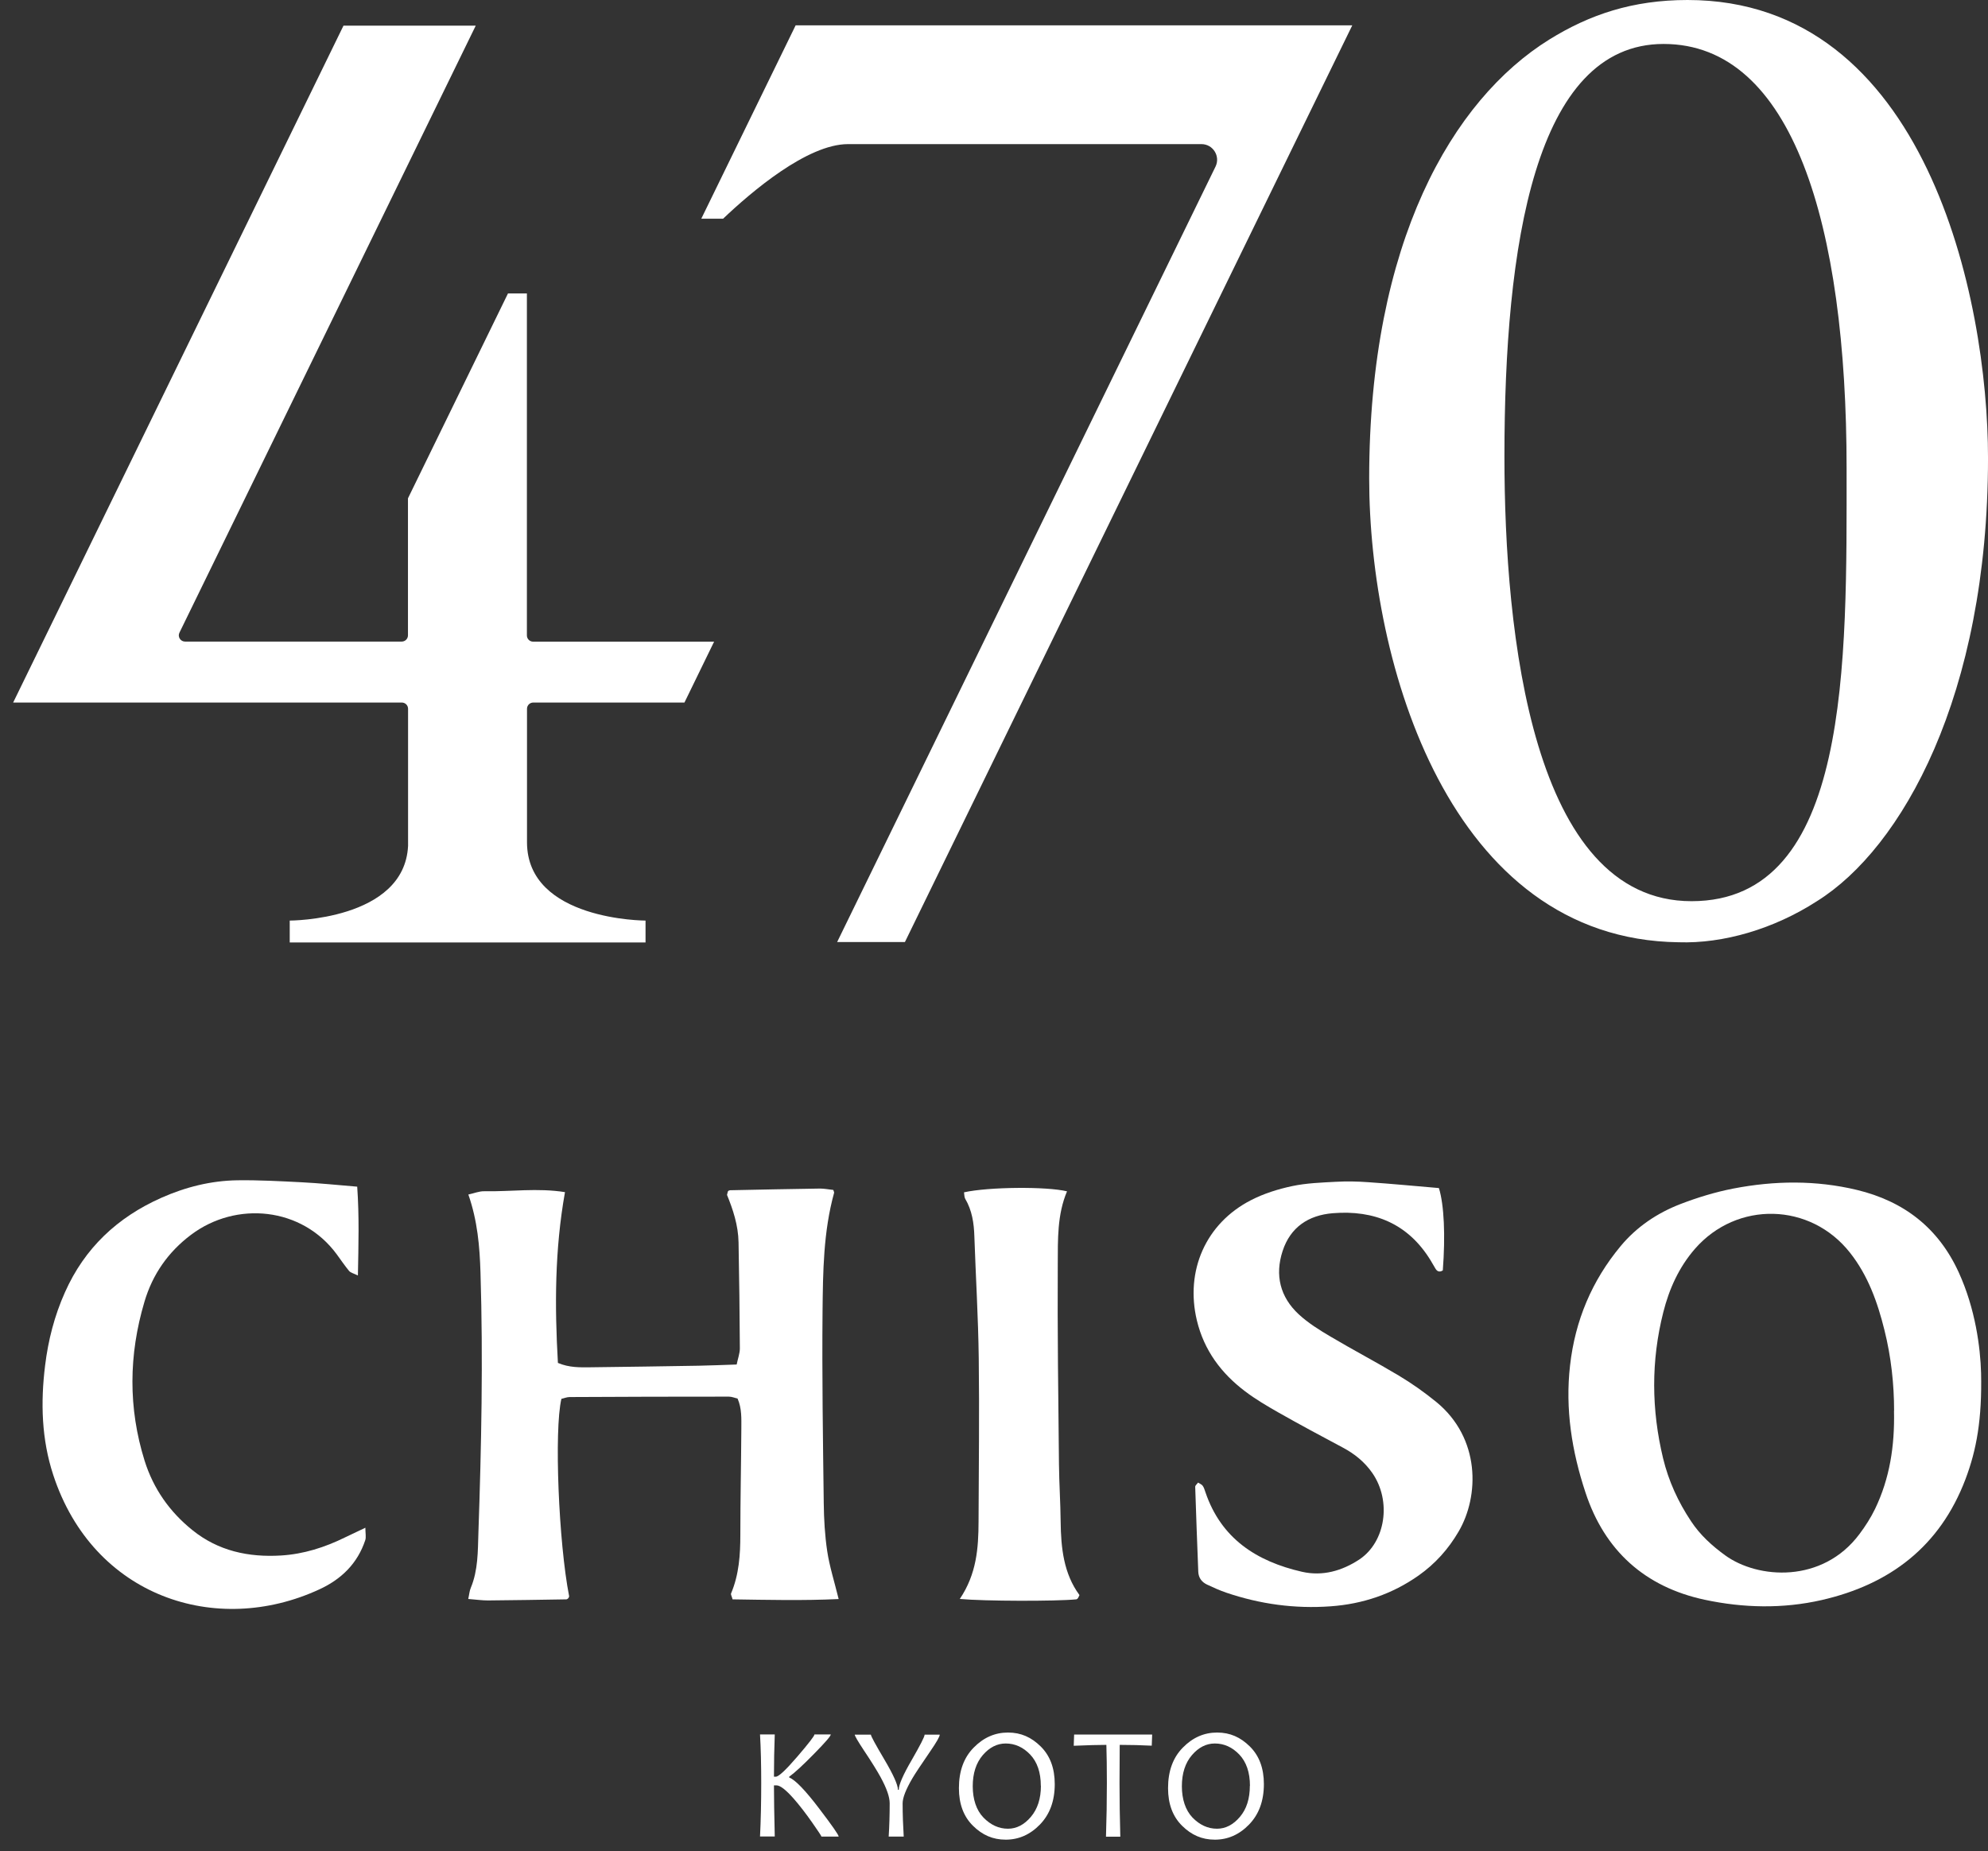 <svg width="131" height="122" viewBox="0 0 131 122" fill="none" xmlns="http://www.w3.org/2000/svg">
<rect x="0" y="0" width="131" height="122" fill="#333333" stroke="none"/>
<g id="_&#227;&#131;&#172;&#227;&#130;&#164;&#227;&#131;&#164;&#227;&#131;&#188;_1" clip-path="url(#clip0_513_188)">
<g id="Group">
<path id="Vector" d="M131.001 30.181C131.001 45.854 125.315 55.91 119.728 59.391C116.888 61.227 113.55 62.197 110.612 62.098C95.515 61.902 90.223 43.717 90.223 31.531C90.223 15.956 95.712 6.575 102.086 2.609C104.736 0.964 107.575 0 111.202 0C126.889 0 131.001 19.64 131.001 30.181ZM99.135 30.082C99.135 41.79 100.965 59.391 111.464 59.391C121.964 59.391 121.682 43.626 121.682 30.856C121.682 14.795 118.121 2.897 109.622 2.897C101.122 2.897 99.135 16.244 99.135 30.076V30.082Z" fill="white"/>
<g id="Group_2">
<path id="Vector_2" d="M52.428 1.671L46.211 14.415H47.647C49.516 12.638 53.189 9.505 55.871 9.498H79.172C79.933 9.498 80.431 10.298 80.097 10.98L55.163 62.085H59.629L85.284 9.505L89.108 1.671H52.428Z" fill="white"/>
</g>
<path id="Vector_3" d="M35.14 46.3H45.102L47.056 42.288H35.133C34.904 42.288 34.72 42.105 34.72 41.875V19.338H33.474L26.883 32.842V41.869C26.883 42.098 26.7 42.282 26.47 42.282H12.193C11.891 42.282 11.688 41.961 11.826 41.692L31.349 1.691H22.634L0.867 46.3H26.477C26.706 46.3 26.89 46.484 26.89 46.713V55.746C26.647 60.669 19.092 60.669 19.092 60.669V62.112H42.538V60.669C42.538 60.669 34.733 60.669 34.727 55.51V46.713C34.727 46.484 34.91 46.3 35.14 46.3Z" fill="white"/>
</g>
<g id="Group_3">
<g id="Group_4">
<path id="Vector_4" d="M55.265 105.383C52.884 105.495 50.563 105.436 48.274 105.403C48.221 105.2 48.143 105.082 48.175 105.01C48.7 103.764 48.785 102.466 48.785 101.135C48.785 98.808 48.838 96.475 48.851 94.147C48.851 93.499 48.89 92.83 48.602 92.168C48.418 92.129 48.221 92.043 48.031 92.043C44.529 92.043 41.034 92.05 37.538 92.07C37.348 92.07 37.158 92.155 36.994 92.188C36.509 94.246 36.81 101.666 37.505 105.206C37.486 105.246 37.479 105.298 37.446 105.331C37.414 105.364 37.361 105.403 37.315 105.403C35.597 105.429 33.872 105.462 32.154 105.475C31.754 105.475 31.354 105.416 30.855 105.377C30.921 105.088 30.934 104.846 31.026 104.636C31.505 103.482 31.485 102.243 31.524 101.044C31.721 95.321 31.839 89.598 31.662 83.869C31.61 82.151 31.465 80.447 30.862 78.723C31.236 78.644 31.57 78.5 31.905 78.507C33.662 78.539 35.426 78.277 37.23 78.566C36.554 82.355 36.548 86.065 36.764 89.821C37.505 90.136 38.214 90.116 38.909 90.109C41.289 90.083 43.67 90.044 46.057 90.005C46.864 89.992 47.67 89.952 48.543 89.926C48.621 89.533 48.753 89.198 48.753 88.864C48.739 86.537 48.713 84.203 48.667 81.876C48.648 80.749 48.294 79.693 47.907 78.749C47.946 78.598 47.953 78.533 47.979 78.5C48.005 78.467 48.071 78.441 48.116 78.441C50.09 78.402 52.064 78.356 54.038 78.33C54.334 78.33 54.635 78.395 54.911 78.421C54.937 78.52 54.976 78.572 54.963 78.612C54.255 81.175 54.229 83.816 54.202 86.439C54.163 90.647 54.229 94.849 54.281 99.058C54.294 100.119 54.353 101.188 54.511 102.237C54.661 103.227 54.97 104.19 55.265 105.39V105.383Z" fill="white"/>
<path id="Vector_5" d="M130.544 90.483C130.61 93.505 130.256 95.537 129.508 97.504C127.829 101.915 124.537 104.42 120.038 105.449C117.48 106.032 114.877 105.973 112.332 105.429C108.404 104.59 105.735 102.197 104.476 98.362C103.577 95.649 103.131 92.863 103.459 89.985C103.794 87.028 104.895 84.406 106.791 82.125C107.846 80.853 109.204 79.942 110.732 79.352C111.86 78.919 113.034 78.559 114.221 78.329C116.936 77.805 119.664 77.772 122.366 78.421C125.462 79.169 127.737 80.925 129.075 83.862C130.17 86.261 130.498 88.805 130.544 90.49V90.483ZM124.812 92.968C124.812 91.25 124.622 89.434 124.176 87.658C123.724 85.829 123.094 84.059 121.907 82.558C119.297 79.241 114.457 79.129 111.689 82.302C110.634 83.515 109.991 84.944 109.604 86.478C108.791 89.683 108.817 92.902 109.591 96.114C109.952 97.602 110.581 98.979 111.434 100.257C112.031 101.162 112.804 101.863 113.677 102.499C115.834 104.066 120.084 104.367 122.523 101.109C122.917 100.585 123.278 100.021 123.56 99.438C124.524 97.432 124.858 95.295 124.806 92.974L124.812 92.968Z" fill="white"/>
<path id="Vector_6" d="M94.819 78.303C95.159 79.398 95.251 81.43 95.074 83.725C94.864 83.856 94.7 83.803 94.582 83.593C94.484 83.416 94.379 83.246 94.274 83.069C92.792 80.644 90.556 79.732 87.821 79.955C86.227 80.086 85.027 80.873 84.516 82.453C83.998 84.046 84.358 85.481 85.578 86.615C86.201 87.192 86.949 87.658 87.683 88.09C89.165 88.969 90.693 89.769 92.169 90.653C93.035 91.171 93.868 91.761 94.648 92.397C97.56 94.783 97.488 98.592 96.117 100.932C95.442 102.092 94.569 103.063 93.481 103.83C91.743 105.055 89.802 105.711 87.677 105.862C85.316 106.032 83.027 105.718 80.791 104.957C80.358 104.806 79.945 104.623 79.531 104.426C79.191 104.262 78.981 103.987 78.961 103.594C78.889 101.725 78.817 99.85 78.758 97.976C78.758 97.904 78.856 97.825 78.948 97.707C79.053 97.779 79.191 97.825 79.256 97.923C79.341 98.041 79.381 98.199 79.433 98.343C80.469 101.404 82.811 102.905 85.801 103.587C87.159 103.895 88.437 103.521 89.565 102.781C91.316 101.62 91.703 98.913 90.431 97.078C89.933 96.357 89.27 95.819 88.496 95.406C87.067 94.646 85.637 93.879 84.227 93.079C83.48 92.653 82.732 92.214 82.05 91.696C80.469 90.503 79.341 88.988 78.869 87.022C78.089 83.757 79.446 80.624 82.443 79.09C83.289 78.657 84.227 78.362 85.158 78.166C86.09 77.969 87.067 77.936 88.024 77.884C88.733 77.844 89.441 77.858 90.149 77.91C91.71 78.015 93.264 78.166 94.812 78.297L94.819 78.303Z" fill="white"/>
<path id="Vector_7" d="M23.538 78.198C23.676 80.165 23.623 82.027 23.584 84.059C23.302 83.921 23.112 83.882 23.007 83.764C22.718 83.416 22.463 83.036 22.194 82.669C19.898 79.542 15.563 79.136 12.586 81.378C11.078 82.512 10.048 83.993 9.517 85.796C8.481 89.283 8.441 92.784 9.53 96.271C10.107 98.107 11.176 99.634 12.678 100.84C14.383 102.217 16.383 102.643 18.528 102.512C20.016 102.42 21.407 101.974 22.738 101.319C23.145 101.122 23.551 100.932 24.076 100.683C24.076 101.044 24.135 101.299 24.069 101.502C23.558 103.036 22.502 104.072 21.053 104.741C14.239 107.9 6.139 105.226 3.51 97.209C2.736 94.855 2.67 92.43 2.972 89.991C3.175 88.326 3.588 86.714 4.277 85.173C5.575 82.249 7.74 80.224 10.632 78.939C12.225 78.231 13.898 77.811 15.636 77.785C17.052 77.766 18.469 77.844 19.885 77.916C21.04 77.975 22.194 78.093 23.538 78.205V78.198Z" fill="white"/>
<path id="Vector_8" d="M63.242 105.383C64.357 103.731 64.475 102.027 64.482 100.296C64.495 96.704 64.541 93.111 64.495 89.519C64.462 86.838 64.298 84.163 64.206 81.482C64.18 80.611 64.055 79.771 63.603 79.004C63.537 78.886 63.55 78.723 63.524 78.578C65.144 78.218 68.967 78.185 70.312 78.513C69.663 80.047 69.709 81.679 69.702 83.285C69.676 87.684 69.735 92.089 69.781 96.487C69.794 97.753 69.879 99.011 69.892 100.276C69.912 102.014 70.089 103.705 71.132 105.121C71.073 105.239 71.059 105.291 71.027 105.331C71 105.363 70.954 105.403 70.915 105.403C69.571 105.534 64.875 105.527 63.242 105.376V105.383Z" fill="white"/>
</g>
<g id="Group_5">
<path id="Vector_9" d="M55.256 121.037H54.128C54.128 120.998 53.932 120.703 53.538 120.139C53.086 119.49 52.666 118.953 52.292 118.527C51.781 117.95 51.407 117.661 51.164 117.661H51C51 118.468 51.02 119.589 51.053 121.031H50.082C50.135 119.962 50.161 118.789 50.161 117.497C50.161 116.285 50.135 115.223 50.082 114.305H51.053C51.02 115.223 51 116.147 51 117.091H51.118C51.308 117.091 51.781 116.652 52.535 115.773C53.289 114.895 53.669 114.403 53.669 114.305H54.745C54.745 114.41 54.378 114.836 53.643 115.583C52.909 116.331 52.364 116.835 52.004 117.091V117.143C52.397 117.294 53.059 117.976 53.984 119.195C54.837 120.316 55.263 120.926 55.263 121.031L55.256 121.037Z" fill="white"/>
<path id="Vector_10" d="M61.925 114.318C61.925 114.443 61.715 114.816 61.289 115.433C60.692 116.304 60.298 116.894 60.115 117.209C59.695 117.93 59.479 118.474 59.479 118.848C59.479 119.556 59.505 120.283 59.551 121.037H58.56C58.606 120.323 58.626 119.589 58.626 118.841C58.626 118.428 58.429 117.858 58.029 117.124C57.806 116.717 57.439 116.121 56.921 115.347C56.528 114.751 56.324 114.403 56.324 114.318H57.387C57.387 114.41 57.682 114.954 58.279 115.963C58.875 116.973 59.17 117.635 59.17 117.956H59.223C59.223 117.629 59.505 116.973 60.075 115.996C60.639 115.013 60.928 114.456 60.928 114.318H61.931H61.925Z" fill="white"/>
<path id="Vector_11" d="M69.503 117.576C69.503 118.69 69.175 119.575 68.526 120.244C67.877 120.913 67.122 121.24 66.27 121.24C65.417 121.24 64.729 120.932 64.112 120.323C63.496 119.713 63.188 118.887 63.188 117.845C63.188 116.717 63.515 115.826 64.165 115.17C64.814 114.508 65.568 114.18 66.421 114.18C67.273 114.18 67.962 114.489 68.578 115.098C69.195 115.708 69.503 116.534 69.503 117.576ZM68.585 117.694C68.585 116.809 68.349 116.121 67.883 115.629C67.418 115.144 66.88 114.902 66.27 114.902C65.706 114.902 65.201 115.157 64.761 115.668C64.322 116.18 64.099 116.868 64.099 117.72C64.099 118.572 64.335 119.3 64.807 119.785C65.279 120.27 65.817 120.519 66.421 120.519C66.985 120.519 67.49 120.257 67.929 119.739C68.368 119.221 68.591 118.54 68.591 117.688L68.585 117.694Z" fill="white"/>
<path id="Vector_12" d="M75.922 114.318L75.895 115.046C75.213 115.013 74.512 114.993 73.784 114.993C73.777 115.655 73.771 116.494 73.771 117.511C73.771 118.631 73.79 119.811 73.823 121.044H72.879C72.918 119.87 72.938 118.69 72.938 117.511C72.938 116.508 72.925 115.668 72.905 114.993C72.393 114.993 71.679 115.013 70.754 115.052L70.78 114.312H75.915L75.922 114.318Z" fill="white"/>
<path id="Vector_13" d="M83.284 117.576C83.284 118.69 82.956 119.575 82.307 120.244C81.658 120.913 80.904 121.24 80.051 121.24C79.198 121.24 78.51 120.932 77.893 120.323C77.277 119.713 76.969 118.887 76.969 117.845C76.969 116.717 77.297 115.826 77.946 115.17C78.595 114.508 79.349 114.18 80.202 114.18C81.055 114.18 81.743 114.489 82.359 115.098C82.976 115.708 83.284 116.534 83.284 117.576ZM82.366 117.694C82.366 116.809 82.13 116.121 81.664 115.629C81.199 115.144 80.661 114.902 80.051 114.902C79.487 114.902 78.982 115.157 78.543 115.668C78.103 116.18 77.88 116.868 77.88 117.72C77.88 118.572 78.116 119.3 78.582 119.785C79.054 120.27 79.592 120.519 80.195 120.519C80.759 120.519 81.264 120.257 81.704 119.739C82.143 119.221 82.359 118.54 82.359 117.688L82.366 117.694Z" fill="white"/>
</g>
</g>
</g>
<defs>
<clipPath id="clip0_513_188">
<rect width="130.133" height="121.24" fill="white" transform="translate(0.867)"/>
</clipPath>
</defs>
</svg>
